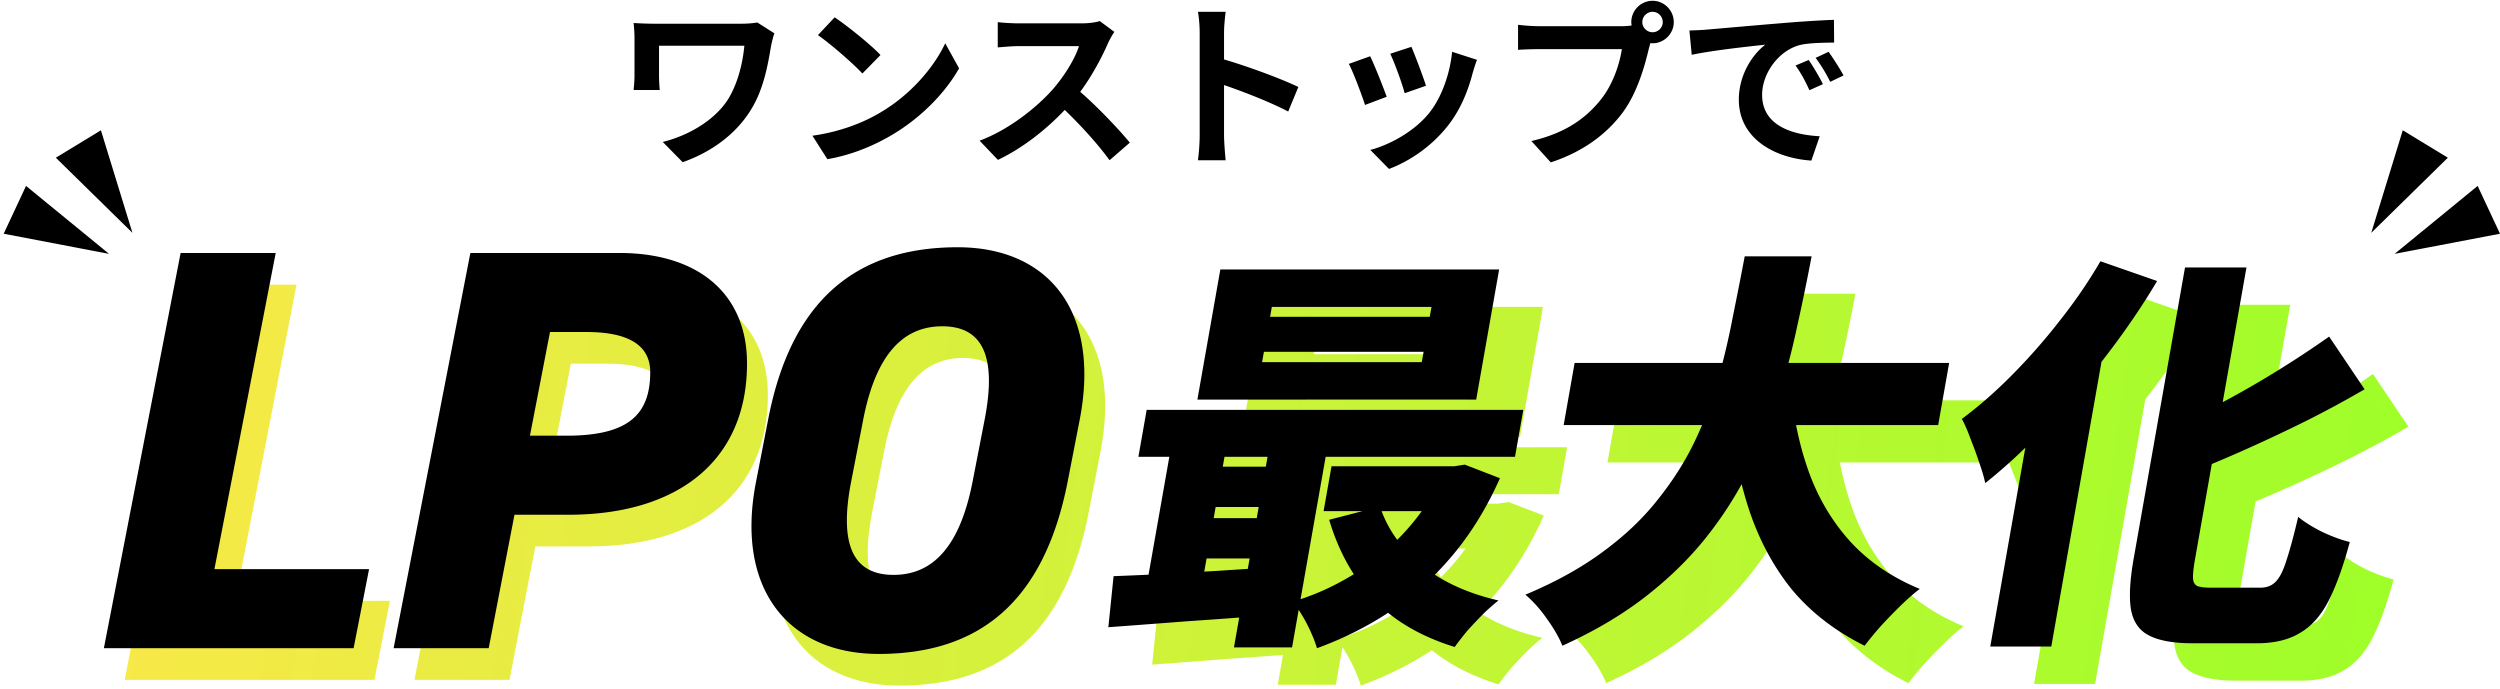 <svg width="403" height="111" fill="none" xmlns="http://www.w3.org/2000/svg"><path d="M124.832 5.371c-.172.43-.429 1.519-.515 1.92-.516 3.009-1.175 7.164-3.41 10.631-2.379 3.754-6.276 6.62-10.861 8.224l-3.209-3.266c3.868-.946 8.281-3.324 10.545-6.906 1.433-2.321 2.321-5.502 2.608-8.597h-13.755v4.786c0 .43.029 1.461.115 2.35h-4.213c.086-.889.144-1.577.144-2.35V6.116c0-.773-.058-1.662-.144-2.407.917.058 2.178.115 3.525.115h13.697c.974 0 1.949-.057 2.722-.2l2.751 1.747Zm9.714-2.579c2.006 1.347 5.732 4.327 7.394 6.075l-2.923 2.98c-1.49-1.604-5.072-4.728-7.164-6.19l2.693-2.865Zm-3.581 19.085c4.47-.63 8.195-2.092 10.975-3.754 4.9-2.894 8.625-7.279 10.43-11.147l2.235 4.04c-2.178 3.869-5.989 7.823-10.602 10.603-2.894 1.748-6.591 3.352-10.631 4.04l-2.407-3.782Zm48.67-16.735c-.23.315-.745 1.204-1.003 1.777-.975 2.235-2.579 5.3-4.499 7.88 2.837 2.464 6.304 6.132 7.995 8.195l-3.267 2.837c-1.863-2.579-4.528-5.502-7.221-8.11-3.038 3.21-6.849 6.19-10.775 8.053l-2.951-3.095c4.613-1.72 9.055-5.215 11.749-8.224 1.891-2.15 3.639-4.986 4.269-7.02h-9.714c-1.203 0-2.779.171-3.381.2V3.566c.773.115 2.521.2 3.381.2h10.115c1.233 0 2.379-.171 2.952-.372l2.35 1.748Zm13.754 16.677V5.343c0-1.003-.086-2.436-.286-3.439h4.47c-.115 1.003-.258 2.264-.258 3.439v4.24c3.84 1.118 9.342 3.153 11.978 4.442l-1.634 3.955c-2.951-1.548-7.249-3.21-10.344-4.27v8.11c0 .83.143 2.836.258 4.011h-4.47c.172-1.146.286-2.865.286-4.012Zm34.129-14.27c.544 1.232 1.948 4.957 2.349 6.276l-3.438 1.203c-.344-1.404-1.605-4.871-2.321-6.361l3.41-1.118Zm10.573 2.092c-.343.917-.515 1.519-.687 2.092-.745 2.894-1.949 5.874-3.897 8.396-2.665 3.438-6.247 5.845-9.6 7.106l-3.009-3.066c3.152-.83 7.135-3.009 9.514-5.989 1.948-2.435 3.324-6.247 3.668-9.829l4.011 1.29Zm-17.221-.573c.716 1.461 2.091 4.928 2.664 6.533l-3.495 1.318c-.488-1.547-1.92-5.358-2.608-6.619l3.439-1.232Zm43.871-5.502c0 .888.745 1.633 1.662 1.633.888 0 1.633-.745 1.633-1.633 0-.917-.745-1.662-1.633-1.662-.917 0-1.662.745-1.662 1.662Zm-1.777 0a3.45 3.45 0 0 1 3.439-3.439c1.862 0 3.41 1.548 3.41 3.439 0 1.863-1.548 3.41-3.41 3.41-.115 0-.258 0-.373-.029-.086.316-.143.602-.229.86-.659 2.808-1.891 7.25-4.298 10.43-2.579 3.44-6.419 6.276-11.52 7.938l-3.123-3.439c5.674-1.318 8.912-3.81 11.233-6.734 1.891-2.378 2.98-5.616 3.352-8.08h-13.324c-1.318 0-2.694.057-3.41.114v-4.04a31.9 31.9 0 0 0 3.41.23h13.267c.401 0 1.032-.03 1.633-.116-.028-.171-.057-.343-.057-.544Zm9.37 1.347c1.147-.029 2.264-.086 2.809-.143 2.407-.201 7.135-.63 12.379-1.06a192.72 192.72 0 0 1 8.109-.517l.029 3.668c-1.548.029-4.012.029-5.531.402-3.467.917-6.075 4.613-6.075 8.023 0 4.728 4.413 6.419 9.285 6.677l-1.347 3.925c-6.018-.4-11.691-3.61-11.691-9.828 0-4.127 2.321-7.393 4.269-8.855-2.693.287-8.539.917-11.863 1.634l-.373-3.926Zm19.228 4.757c.716 1.031 1.748 2.78 2.293 3.897l-2.178.974c-.717-1.576-1.318-2.694-2.235-3.983l2.12-.888Zm3.209-1.319c.717 1.003 1.806 2.694 2.408 3.812l-2.15 1.031a25.147 25.147 0 0 0-2.349-3.868l2.091-.975Z" fill="#000"/><g filter="url(#a)"><path d="m47.802 45.884-9.88 50.968h24.93l-2.493 12.742H20.102l12.372-63.71h15.328Z" fill="url(#b)"/><path d="M94.971 88.08h-8.68l-4.154 21.514H66.809l12.373-63.71h24.007c12.742 0 20.59 6.556 20.59 17.82 0 15.697-11.172 24.377-28.808 24.377ZM88.785 75.34h5.91c9.971 0 13.48-3.417 13.48-10.25 0-4.154-3.232-6.463-10.25-6.463h-5.909L88.785 75.34Z" fill="url(#c)"/><path d="m177.409 72.753-1.94 9.972c-3.785 19.298-14.127 27.793-30.47 27.793-14.496 0-23.175-10.434-19.759-27.793l1.939-9.972c3.693-19.205 14.127-27.792 30.562-27.792 14.497 0 23.084 10.157 19.668 27.792Zm-34.903 0-1.939 9.972c-2.031 10.434.462 15.05 6.833 15.05s10.711-4.616 12.742-15.05l1.939-9.972c2.031-10.433-.462-15.05-6.833-15.05s-10.71 4.617-12.742 15.05Z" fill="url(#d)"/><path d="m210.805 62.74-.293 1.66h25.74l.292-1.66h-25.739Zm1.275-7.233-.281 1.593h25.74l.281-1.593h-25.74Zm-8.301-6.038h44.943l-3.697 20.969h-44.944l3.698-20.97Zm-11.874 22.628h60.711l-1.334 7.565h-60.711l1.334-7.565Zm29.797 9.09h20.956l-1.276 7.234h-20.955l1.275-7.233Zm-20.226.067h14.622l-1.147 6.503h-14.622l1.147-6.503Zm-1.463 8.295h14.622l-1.147 6.503h-14.621l1.146-6.503Zm29.504-1.858c1.202 3.627 3.433 6.768 6.694 9.423 3.26 2.654 7.395 4.556 12.403 5.706a33.652 33.652 0 0 0-2.475 2.19 81.745 81.745 0 0 0-2.569 2.721c-.8.973-1.469 1.836-2.006 2.588-5.454-1.681-9.83-4.247-13.13-7.698-3.247-3.495-5.616-7.764-7.108-12.807l8.191-2.123Zm10.311-6.503h1.684l1.664-.266 5.678 2.19c-2.084 4.69-4.607 8.803-7.567 12.343-2.907 3.495-6.196 6.481-9.867 8.958-3.671 2.477-7.691 4.512-12.06 6.105-.336-1.15-.888-2.478-1.656-3.982-.776-1.46-1.535-2.632-2.277-3.517a39.23 39.23 0 0 0 7.704-3.185 37.916 37.916 0 0 0 6.816-4.645 37.21 37.21 0 0 0 5.611-5.84 32.303 32.303 0 0 0 4.036-6.834l.234-1.327Zm-53.256 17.717c2.306-.088 4.886-.199 7.74-.332 2.906-.176 5.947-.353 9.122-.53a754.61 754.61 0 0 1 9.607-.598l-1.369 7.764c-4.555.354-9.105.686-13.652.996-4.555.353-8.652.663-12.293.929l.845-8.229Zm25.721-24.353h9.366l-6.318 35.833h-9.366l6.318-35.833Zm-15.869.199h8.894l-4.797 27.207h-8.895l4.798-27.207Z" fill="url(#e)"/><path d="M260.89 64.532h60.374l-1.767 10.02h-60.374l1.767-10.02Zm34.864 4.048c.437 4.91 1.426 9.489 2.968 13.736 1.55 4.202 3.774 7.896 6.671 11.081 2.942 3.186 6.653 5.707 11.132 7.565-.934.708-1.97 1.615-3.108 2.721a85.924 85.924 0 0 0-3.213 3.318 55.85 55.85 0 0 0-2.571 3.119c-4.872-2.433-8.84-5.53-11.906-9.29-3.012-3.805-5.313-8.207-6.903-13.206-1.581-5.043-2.706-10.639-3.373-16.788l10.303-2.256Zm-7.441-21.235h10.781a357.516 357.516 0 0 1-2.326 11.281 124.234 124.234 0 0 1-3.059 11.613 78.706 78.706 0 0 1-4.64 11.413c-1.831 3.76-4.106 7.366-6.826 10.817-2.72 3.45-6.007 6.68-9.862 9.688-3.801 2.964-8.29 5.618-13.465 7.963-.53-1.327-1.354-2.765-2.474-4.314-1.074-1.548-2.237-2.853-3.487-3.915 4.851-2.035 9.007-4.335 12.47-6.9 3.507-2.567 6.446-5.354 8.818-8.362 2.417-3.008 4.405-6.127 5.963-9.356a62.598 62.598 0 0 0 3.776-9.954c.96-3.406 1.759-6.79 2.397-10.153a847.328 847.328 0 0 0 1.934-9.82Z" fill="url(#f)"/><path d="M359.286 49.137h9.905l-8.284 46.981c-.242 1.372-.354 2.39-.336 3.053.018.663.254 1.106.709 1.327.463.177 1.189.265 2.177.265h7.951c1.033 0 1.852-.309 2.455-.929.648-.62 1.229-1.747 1.742-3.384.566-1.681 1.208-4.048 1.926-7.1 1.02.84 2.335 1.659 3.947 2.455 1.619.752 3.075 1.283 4.368 1.592-1.053 3.938-2.195 7.101-3.425 9.49-1.23 2.389-2.769 4.114-4.618 5.176-1.813 1.106-4.134 1.659-6.964 1.659H360.53c-3.1 0-5.451-.421-7.055-1.261-1.566-.797-2.534-2.19-2.901-4.181-.323-1.991-.176-4.733.44-8.228l8.272-46.915Zm23.235 11.148 5.712 8.494a169.39 169.39 0 0 1-9.312 5.043 258.153 258.153 0 0 1-9.701 4.579c-3.267 1.46-6.47 2.809-9.608 4.047-.112-1.15-.443-2.455-.995-3.915-.543-1.504-1.062-2.764-1.556-3.782a112.103 112.103 0 0 0 8.969-4.247 159.592 159.592 0 0 0 8.785-5.11 162.498 162.498 0 0 0 7.706-5.109Zm-36.872-12.143 9.141 3.185c-2.364 3.981-5.092 7.985-8.182 12.01a144.057 144.057 0 0 1-9.615 11.348c-3.32 3.539-6.624 6.613-9.915 9.223-.166-.84-.473-1.902-.92-3.185a71.647 71.647 0 0 0-1.454-3.981c-.485-1.327-.949-2.39-1.393-3.185 2.687-1.991 5.369-4.336 8.046-7.034a95.816 95.816 0 0 0 7.755-8.826c2.486-3.14 4.664-6.326 6.537-9.555ZM335.403 67.65l11.388-9.556.111.133-9.173 52.024h-9.838l7.512-42.601Z" fill="url(#g)"/></g><path d="m44.444 40.78-9.88 50.968h24.93l-2.493 12.742H16.744l12.372-63.71h15.328Zm47.17 42.197h-8.68l-4.155 21.513H63.45l12.373-63.71h24.007c12.742 0 20.59 6.556 20.59 17.82 0 15.697-11.172 24.377-28.808 24.377Zm-6.187-12.743h5.91c9.971 0 13.48-3.416 13.48-10.249 0-4.155-3.232-6.463-10.25-6.463H88.66l-3.232 16.712Zm88.623-2.585-1.939 9.972c-3.785 19.298-14.127 27.793-30.47 27.793-14.496 0-23.175-10.434-19.759-27.793l1.939-9.972c3.693-19.205 14.127-27.792 30.562-27.792 14.497 0 23.084 10.156 19.667 27.792Zm-34.902 0-1.939 9.972c-2.031 10.434.462 15.05 6.833 15.05s10.711-4.616 12.742-15.05l1.939-9.972c2.031-10.434-.462-15.05-6.833-15.05s-10.71 4.616-12.742 15.05ZM203.743 56.713l-.292 1.66h25.739l.293-1.66h-25.74Zm1.275-7.233-.28 1.593h25.739l.281-1.593h-25.74Zm-8.301-6.038h44.944l-3.698 20.969H193.02l3.697-20.97ZM184.844 66.07h60.71l-1.334 7.565h-60.71l1.334-7.565Zm29.796 9.09h20.956l-1.275 7.234h-20.956l1.275-7.233Zm-20.226.067h14.622l-1.147 6.503h-14.621l1.146-6.503Zm-1.462 8.295h14.621l-1.146 6.503h-14.622l1.147-6.503Zm29.503-1.858c1.203 3.627 3.434 6.768 6.694 9.423 3.261 2.654 7.395 4.556 12.403 5.706a34.134 34.134 0 0 0-2.475 2.19 81.543 81.543 0 0 0-2.569 2.721c-.8.973-1.469 1.836-2.006 2.588-5.453-1.681-9.83-4.247-13.129-7.698-3.247-3.494-5.617-7.763-7.108-12.807l8.19-2.123Zm10.311-6.503h1.685l1.663-.266 5.679 2.19c-2.085 4.69-4.607 8.804-7.567 12.343-2.907 3.495-6.197 6.48-9.868 8.958-3.671 2.477-7.691 4.512-12.059 6.105-.337-1.15-.889-2.477-1.657-3.982-.775-1.46-1.534-2.632-2.277-3.516a39.225 39.225 0 0 0 7.704-3.186 37.916 37.916 0 0 0 6.816-4.645 37.226 37.226 0 0 0 5.612-5.84 32.342 32.342 0 0 0 4.035-6.834l.234-1.327ZM179.51 92.878c2.307-.088 4.887-.199 7.74-.332 2.906-.176 5.947-.353 9.123-.53 3.228-.222 6.43-.42 9.606-.598l-1.369 7.764c-4.555.354-9.105.686-13.652.996-4.554.354-8.652.663-12.292.929l.844-8.229Zm25.722-24.353h9.366l-6.319 35.833h-9.366l6.319-35.833Zm-15.87.2h8.894l-4.797 27.206h-8.894l4.797-27.207ZM253.828 58.505h60.374l-1.767 10.02h-60.373l1.766-10.02Zm34.864 4.048c.437 4.91 1.426 9.489 2.969 13.736 1.549 4.203 3.773 7.896 6.67 11.082 2.943 3.185 6.653 5.706 11.132 7.564-.933.708-1.969 1.615-3.108 2.721a86.991 86.991 0 0 0-3.213 3.318 55.85 55.85 0 0 0-2.571 3.119c-4.872-2.433-8.84-5.53-11.905-9.29-3.013-3.805-5.314-8.207-6.903-13.206-1.582-5.043-2.706-10.639-3.374-16.788l10.303-2.256Zm-7.441-21.235h10.781a357.516 357.516 0 0 1-2.326 11.281 124.225 124.225 0 0 1-3.058 11.613 78.83 78.83 0 0 1-4.641 11.413c-1.831 3.76-4.106 7.366-6.826 10.817-2.72 3.45-6.007 6.68-9.861 9.688-3.802 2.964-8.291 5.618-13.466 7.963-.529-1.327-1.354-2.765-2.473-4.314-1.075-1.548-2.237-2.853-3.488-3.915 4.851-2.035 9.008-4.335 12.47-6.9 3.507-2.567 6.447-5.354 8.819-8.362 2.417-3.008 4.404-6.127 5.962-9.356a62.599 62.599 0 0 0 3.776-9.954c.96-3.406 1.759-6.79 2.397-10.153a827.14 827.14 0 0 0 1.934-9.82ZM352.225 43.11h9.905l-8.284 46.981c-.242 1.372-.354 2.39-.337 3.053.018.663.255 1.106.71 1.327.463.177 1.188.265 2.177.265H364.347c1.033 0 1.851-.31 2.454-.929.649-.619 1.229-1.747 1.743-3.384.565-1.681 1.207-4.048 1.925-7.1 1.02.84 2.336 1.659 3.947 2.455 1.62.752 3.076 1.283 4.369 1.593-1.054 3.937-2.196 7.1-3.425 9.489-1.23 2.389-2.77 4.114-4.619 5.176-1.812 1.106-4.133 1.659-6.963 1.659H353.468c-3.099 0-5.451-.421-7.055-1.261-1.566-.796-2.533-2.19-2.901-4.18-.323-1.992-.176-4.734.44-8.23l8.273-46.914Zm23.234 11.148 5.713 8.494a170.125 170.125 0 0 1-9.312 5.043 258.94 258.94 0 0 1-9.702 4.579c-3.267 1.46-6.47 2.809-9.608 4.048-.112-1.15-.443-2.456-.994-3.915-.544-1.505-1.063-2.765-1.557-3.783a111.94 111.94 0 0 0 8.969-4.247 159.592 159.592 0 0 0 8.785-5.11 162.063 162.063 0 0 0 7.706-5.109Zm-36.872-12.143 9.141 3.185c-2.364 3.981-5.091 7.985-8.182 12.01a144.056 144.056 0 0 1-9.615 11.348c-3.319 3.539-6.624 6.613-9.914 9.224-.166-.841-.473-1.903-.921-3.186a70.855 70.855 0 0 0-1.454-3.981c-.485-1.327-.949-2.39-1.393-3.185 2.687-1.991 5.369-4.336 8.046-7.034a95.974 95.974 0 0 0 7.756-8.826c2.485-3.14 4.664-6.326 6.536-9.555Zm-10.246 19.509 11.388-9.556.112.133-9.174 52.024h-9.837l7.511-42.601ZM9 25.424l7.267-4.422 5.08 16.531L9 25.423ZM.594 37.676l3.603-7.706L17.58 40.923.594 37.676ZM394.594 25.424l-7.267-4.422-5.08 16.531 12.347-12.11ZM403 37.676l-3.603-7.706-13.384 10.953L403 37.676Z" fill="#000"/><defs><linearGradient id="b" x1="-6" y1="50.001" x2="405" y2="104.501" gradientUnits="userSpaceOnUse"><stop stop-color="#FFE74A"/><stop offset="1" stop-color="#9AFF27"/></linearGradient><linearGradient id="c" x1="-6" y1="50.001" x2="405" y2="104.501" gradientUnits="userSpaceOnUse"><stop stop-color="#FFE74A"/><stop offset="1" stop-color="#9AFF27"/></linearGradient><linearGradient id="d" x1="-6" y1="50.001" x2="405" y2="104.501" gradientUnits="userSpaceOnUse"><stop stop-color="#FFE74A"/><stop offset="1" stop-color="#9AFF27"/></linearGradient><linearGradient id="e" x1="-6" y1="50.001" x2="405" y2="104.501" gradientUnits="userSpaceOnUse"><stop stop-color="#FFE74A"/><stop offset="1" stop-color="#9AFF27"/></linearGradient><linearGradient id="f" x1="-6" y1="50.001" x2="405" y2="104.501" gradientUnits="userSpaceOnUse"><stop stop-color="#FFE74A"/><stop offset="1" stop-color="#9AFF27"/></linearGradient><linearGradient id="g" x1="-6" y1="50.001" x2="405" y2="104.501" gradientUnits="userSpaceOnUse"><stop stop-color="#FFE74A"/><stop offset="1" stop-color="#9AFF27"/></linearGradient><filter id="a" x="15.867" y="44.961" width="376.602" height="65.557" filterUnits="userSpaceOnUse" color-interpolation-filters="sRGB"><feFlood flood-opacity="0" result="BackgroundImageFix"/><feBlend in="SourceGraphic" in2="BackgroundImageFix" result="shape"/><feColorMatrix in="SourceAlpha" values="0 0 0 0 0 0 0 0 0 0 0 0 0 0 0 0 0 0 127 0" result="hardAlpha"/><feOffset/><feGaussianBlur stdDeviation=".796"/><feComposite in2="hardAlpha" operator="arithmetic" k2="-1" k3="1"/><feColorMatrix values="0 0 0 0 0 0 0 0 0 0 0 0 0 0 0 0 0 0 1 0"/><feBlend in2="shape" result="effect1_innerShadow_1128_723"/><feColorMatrix in="SourceAlpha" values="0 0 0 0 0 0 0 0 0 0 0 0 0 0 0 0 0 0 127 0" result="hardAlpha"/><feOffset/><feGaussianBlur stdDeviation=".796"/><feComposite in2="hardAlpha" operator="arithmetic" k2="-1" k3="1"/><feColorMatrix values="0 0 0 0 0 0 0 0 0 0 0 0 0 0 0 0 0 0 1 0"/><feBlend in2="effect1_innerShadow_1128_723" result="effect2_innerShadow_1128_723"/><feColorMatrix in="SourceAlpha" values="0 0 0 0 0 0 0 0 0 0 0 0 0 0 0 0 0 0 127 0" result="hardAlpha"/><feOffset/><feGaussianBlur stdDeviation=".796"/><feComposite in2="hardAlpha" operator="arithmetic" k2="-1" k3="1"/><feColorMatrix values="0 0 0 0 0 0 0 0 0 0 0 0 0 0 0 0 0 0 1 0"/><feBlend in2="effect2_innerShadow_1128_723" result="effect3_innerShadow_1128_723"/><feColorMatrix in="SourceAlpha" values="0 0 0 0 0 0 0 0 0 0 0 0 0 0 0 0 0 0 127 0" result="hardAlpha"/><feOffset/><feGaussianBlur stdDeviation=".796"/><feComposite in2="hardAlpha" operator="arithmetic" k2="-1" k3="1"/><feColorMatrix values="0 0 0 0 0 0 0 0 0 0 0 0 0 0 0 0 0 0 1 0"/><feBlend in2="effect3_innerShadow_1128_723" result="effect4_innerShadow_1128_723"/><feColorMatrix in="SourceAlpha" values="0 0 0 0 0 0 0 0 0 0 0 0 0 0 0 0 0 0 127 0" result="hardAlpha"/><feOffset/><feGaussianBlur stdDeviation=".796"/><feComposite in2="hardAlpha" operator="arithmetic" k2="-1" k3="1"/><feColorMatrix values="0 0 0 0 0 0 0 0 0 0 0 0 0 0 0 0 0 0 1 0"/><feBlend in2="effect4_innerShadow_1128_723" result="effect5_innerShadow_1128_723"/><feColorMatrix in="SourceAlpha" values="0 0 0 0 0 0 0 0 0 0 0 0 0 0 0 0 0 0 127 0" result="hardAlpha"/><feOffset/><feGaussianBlur stdDeviation=".796"/><feComposite in2="hardAlpha" operator="arithmetic" k2="-1" k3="1"/><feColorMatrix values="0 0 0 0 0 0 0 0 0 0 0 0 0 0 0 0 0 0 1 0"/><feBlend in2="effect5_innerShadow_1128_723" result="effect6_innerShadow_1128_723"/><feColorMatrix in="SourceAlpha" values="0 0 0 0 0 0 0 0 0 0 0 0 0 0 0 0 0 0 127 0" result="hardAlpha"/><feOffset/><feGaussianBlur stdDeviation=".796"/><feComposite in2="hardAlpha" operator="arithmetic" k2="-1" k3="1"/><feColorMatrix values="0 0 0 0 0 0 0 0 0 0 0 0 0 0 0 0 0 0 1 0"/><feBlend in2="effect6_innerShadow_1128_723" result="effect7_innerShadow_1128_723"/><feColorMatrix in="SourceAlpha" values="0 0 0 0 0 0 0 0 0 0 0 0 0 0 0 0 0 0 127 0" result="hardAlpha"/><feOffset/><feGaussianBlur stdDeviation=".796"/><feComposite in2="hardAlpha" operator="arithmetic" k2="-1" k3="1"/><feColorMatrix values="0 0 0 0 0 0 0 0 0 0 0 0 0 0 0 0 0 0 1 0"/><feBlend in2="effect7_innerShadow_1128_723" result="effect8_innerShadow_1128_723"/></filter></defs></svg>